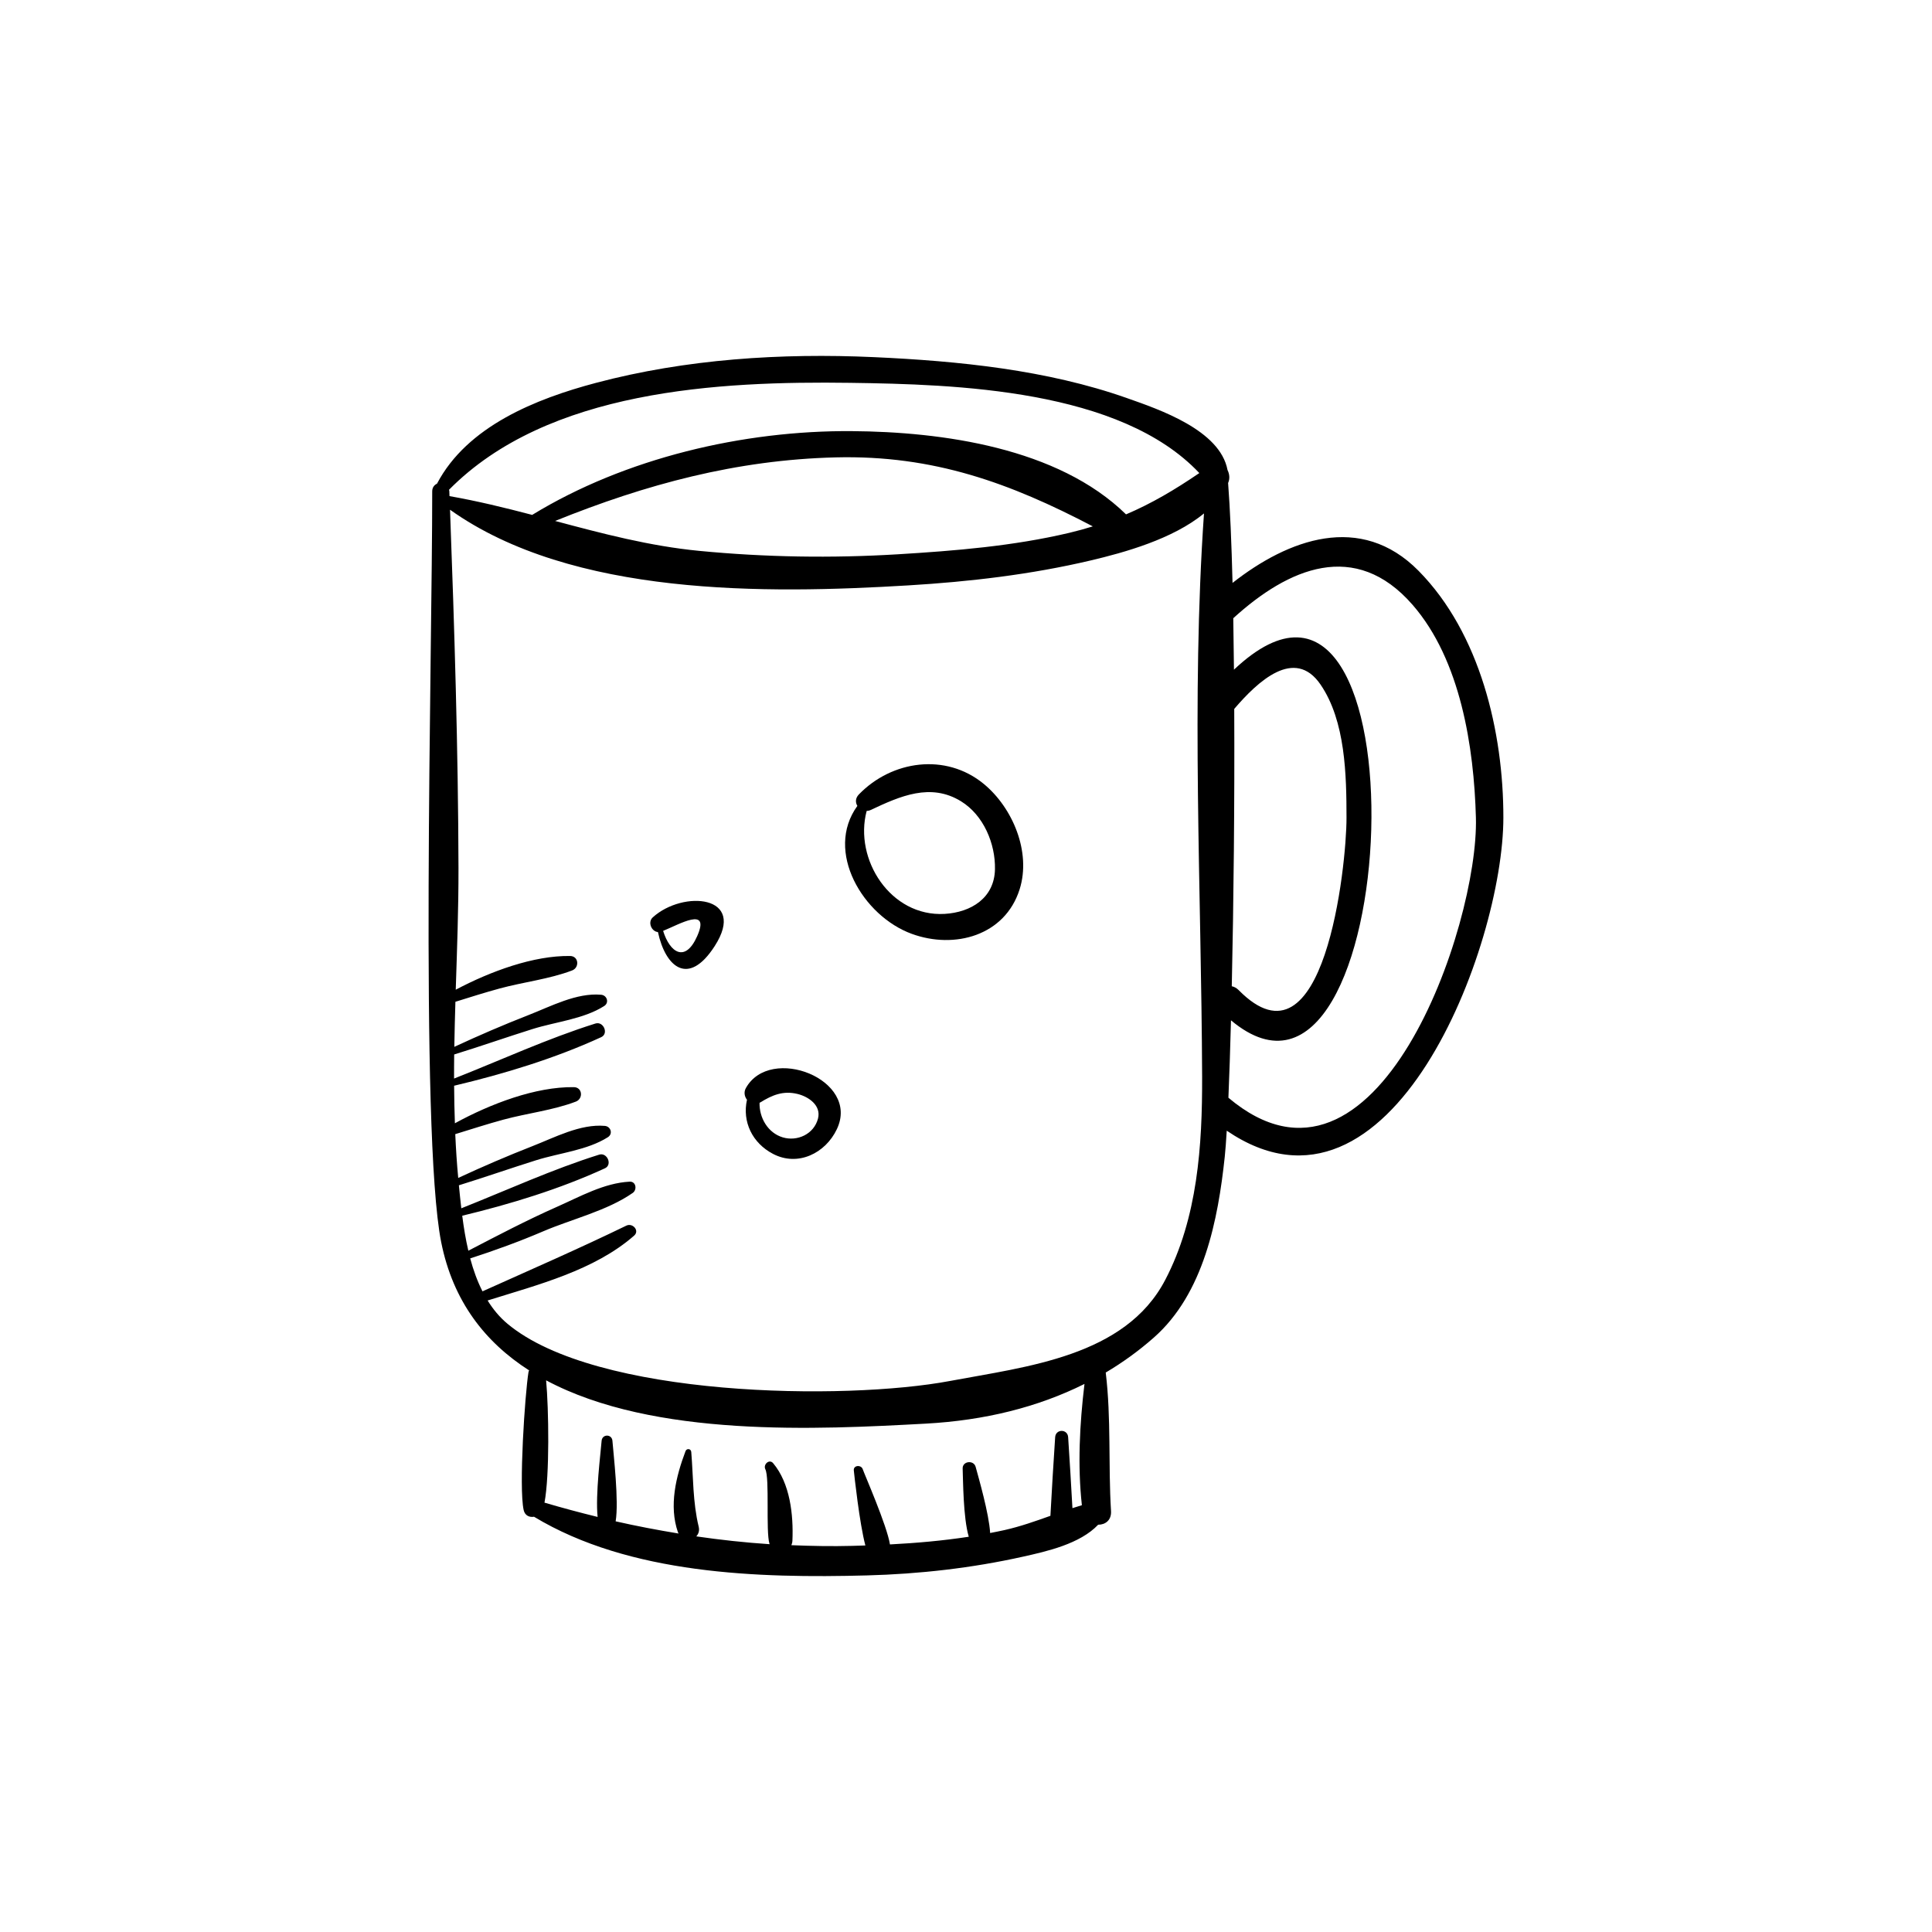 <?xml version="1.0" encoding="UTF-8"?>
<!-- Uploaded to: ICON Repo, www.iconrepo.com, Generator: ICON Repo Mixer Tools -->
<svg fill="#000000" width="800px" height="800px" version="1.1" viewBox="144 144 512 512" xmlns="http://www.w3.org/2000/svg">
 <g>
  <path d="m404.69 351.73c-10.047-8.266-24.348-6.227-33.09 2.816-0.957 0.996-0.926 2.144-0.387 3.027-8.746 12.051 1.48 29.191 14.41 33.906 11.375 4.152 24.711 0.48 28.59-11.801 3.113-9.863-1.828-21.621-9.523-27.949zm-10.348 34.461c-14.355 0.832-24.078-14.5-20.668-27.281 0.352-0.016 0.719-0.09 1.082-0.262 7.824-3.684 15.859-7.254 23.926-2.297 5.965 3.668 9.133 11.215 8.996 17.996-0.141 7.621-6.332 11.441-13.336 11.844z"/>
  <path d="m316.99 387.11c-1.414 1.289-0.332 3.754 1.371 3.894 1.988 9.273 8.051 14.555 15.02 3.75 8.754-13.559-8.383-14.93-16.391-7.644zm11.781 4.953c-3.168 7.176-7.246 4.398-9.039-1.371 4.211-1.691 12.586-6.66 9.039 1.371z"/>
  <path d="m341.66 432.36c-0.598 1.074-0.348 2.246 0.297 3.09-1.293 5.82 1.395 11.461 6.906 14.344 6.586 3.441 13.895-0.156 16.922-6.566 6.231-13.168-17.68-22.465-24.125-10.867zm19.121 8.062c-1.074 4.16-5.516 6.141-9.34 4.992-3.977-1.188-6.258-5.246-6.152-9.176 0.059-0.031 0.117-0.035 0.176-0.07 3.195-1.98 6.086-3.18 9.871-2.262 2.996 0.727 6.332 3.074 5.445 6.516z"/>
  <path d="m519.94 295.28c-15.355-15.566-34.59-8.363-49.305 3.195-0.266-10.523-0.648-19.625-1.176-26.492 0.012-0.02 0.023-0.039 0.035-0.066 0.469-1.066 0.328-2.332-0.188-3.356-1.969-10.578-18.113-16.055-26.648-19.062-21.242-7.496-44.68-9.836-67.035-10.852-24.582-1.117-49.828 0.492-73.668 6.812-15.891 4.211-34.145 11.473-42.148 26.723-0.684 0.316-1.23 0.945-1.266 1.949 0.031 42.375-3.352 170.19 2.367 199 3.129 15.77 11.707 26.609 23.316 34.039-0.059 0.137-0.137 0.266-0.168 0.43-0.953 5.918-2.59 30.562-1.285 36.562 0.328 1.508 1.57 2 2.754 1.793 25.328 15.297 59.5 16.305 88.172 15.547 13.914-0.367 27.879-1.945 41.469-4.984 6.312-1.41 15.043-3.371 19.859-8.453 1.844 0.016 3.559-1.152 3.406-3.629-0.75-12.219 0.07-24.551-1.402-36.699 4.516-2.68 8.758-5.754 12.711-9.234 13.285-11.672 17.062-31.301 18.832-47.961 0.18-1.676 0.352-4.047 0.523-6.902 43.562 29.668 73.309-48.871 73.312-82.969 0.016-22.637-6.141-48.836-22.469-65.391zm-48.855 36.59c6.184-7.234 15.996-16.512 22.871-6.457 6.629 9.691 6.871 24.047 6.883 35.297 0.016 12.68-5.875 68.75-28.582 45.676-0.57-0.578-1.195-0.891-1.824-1.02 0.496-22.16 0.77-48.91 0.652-73.496zm-101.75-86.414c27.918 0.395 71.527 1.656 92.5 23.91-6.519 4.445-12.664 8.074-19.426 10.949-18.051-17.68-48.758-21.891-72.699-22.062-28.707-0.211-60 7.117-84.676 22.199-7.231-1.898-14.5-3.672-21.914-4.977-0.016-0.449-0.031-0.902-0.047-1.352-0.012-0.125-0.059-0.211-0.082-0.328 26.184-26.531 71.562-28.82 106.34-28.34zm64.273 38.039c-2.004 0.621-4.07 1.195-6.254 1.715-14.863 3.512-30.254 4.762-45.457 5.684-17.559 1.062-35.066 0.781-52.578-0.906-13.164-1.27-25.695-4.59-38.207-7.93 24.016-9.699 48.047-16.199 74.348-16.848 26.012-0.645 46.332 6.863 68.148 18.285zm-2.898 259.4c-0.836 0.25-1.668 0.508-2.504 0.781-0.352-6.273-0.715-12.543-1.137-18.812-0.145-2.215-3.289-2.215-3.441 0-0.469 6.941-0.871 13.891-1.258 20.844-3.988 1.426-7.996 2.84-12.16 3.777-1.266 0.281-2.539 0.535-3.812 0.781-0.301-5.152-3.043-14.586-3.844-17.539-0.516-1.883-3.523-1.535-3.441 0.465 0.125 2.941 0.121 13.012 1.621 18.062-6.906 1.059-13.898 1.672-20.887 2.035-0.777-4.992-6.816-18.723-7.211-19.93-0.402-1.234-2.508-1.094-2.367 0.316 0.125 1.234 1.492 13.961 3.062 19.887-1.152 0.039-2.301 0.082-3.457 0.109-5.414 0.145-10.797 0.039-16.152-0.18 0.156-0.359 0.258-0.754 0.277-1.203 0.293-6.891-0.625-15.18-5.106-20.523-1.02-1.215-2.699 0.332-2.07 1.602 1.176 2.387 0.082 16.391 1.09 19.746 0.016 0.047 0.047 0.074 0.059 0.117-6.523-0.43-13.008-1.137-19.453-2.074 0.57-0.609 0.902-1.461 0.641-2.555-1.578-6.508-1.422-13.16-1.969-19.816-0.07-0.891-1.211-1.031-1.523-0.211-2.527 6.695-4.449 14.488-1.996 21.527 0.047 0.121 0.121 0.191 0.172 0.301-5.586-0.918-11.156-1.977-16.691-3.234 0.891-5.32-0.551-17.504-0.852-21.328-0.141-1.848-2.719-1.848-2.867 0-0.25 3.246-1.672 14.293-1.059 20.164-4.711-1.152-9.402-2.414-14.082-3.789 1.387-7.188 1.133-24.902 0.434-32.41 28.633 15.277 72.055 13.027 100.61 11.473 15.617-0.852 29.711-4.359 42.062-10.52-1.277 10.598-1.852 21.652-0.688 32.137zm22.078-59.691c-10.605 20.305-36.77 22.957-56.996 26.762-27.836 5.238-93.875 4.422-117.3-15.148-2.106-1.758-3.836-3.859-5.269-6.176 13.355-4.18 28.277-7.965 38.824-17.184 1.535-1.34-0.414-3.449-2.051-2.656-12.617 6.125-25.355 11.672-38.133 17.418-1.375-2.719-2.438-5.664-3.254-8.727 6.551-2.117 13.008-4.469 19.348-7.18 7.637-3.269 16.898-5.426 23.715-10.168 1.215-0.848 0.906-3.082-0.812-2.992-6.766 0.352-13.109 3.949-19.25 6.664-8.004 3.543-15.738 7.602-23.496 11.637-0.715-3.059-1.223-6.188-1.617-9.273 12.781-3.078 25.875-7.082 37.816-12.57 2.055-0.945 0.59-4.281-1.527-3.617-12.391 3.883-24.453 9.418-36.535 14.219-0.246-2.086-0.449-4.125-0.641-6.098 6.863-2.125 13.637-4.492 20.484-6.644 6.168-1.941 13.539-2.637 19.004-6.106 1.41-0.902 0.754-2.856-0.812-2.992-6.492-0.57-13.27 3.059-19.219 5.379-6.629 2.59-13.18 5.414-19.633 8.414-0.367-3.856-0.609-7.727-0.785-11.609 4.258-1.309 8.488-2.68 12.785-3.848 6.277-1.699 13.121-2.469 19.164-4.769 1.996-0.754 1.793-3.797-0.52-3.836-10.113-0.145-22.105 4.418-31.527 9.574-0.117-3.309-0.188-6.629-0.203-9.957h0.023c13.141-3.113 26.66-7.215 38.953-12.863 2.055-0.945 0.59-4.281-1.527-3.617-12.699 3.981-25.07 9.703-37.465 14.586 0-2.125 0-4.254 0.031-6.383 6.941-2.141 13.805-4.551 20.742-6.731 6.168-1.941 13.539-2.629 19.004-6.106 1.41-0.898 0.754-2.856-0.812-2.992-6.492-0.57-13.273 3.059-19.219 5.379-6.644 2.594-13.211 5.426-19.68 8.43 0.07-3.981 0.16-7.961 0.289-11.945 3.906-1.215 7.805-2.457 11.758-3.531 6.277-1.703 13.121-2.469 19.164-4.769 1.996-0.754 1.793-3.797-0.52-3.836-9.688-0.141-21.086 4.055-30.312 8.938 0.348-10.766 0.746-21.512 0.727-32.156-0.086-31.676-1.066-63.391-2.242-95.043 32.441 23.078 83.797 22.312 121.43 20.051 16.262-0.977 32.496-2.871 48.367-6.613 8.844-2.086 21.766-5.656 30.008-12.461-3.41 49.348-0.691 99.875-0.492 149.24 0.055 18.273-1.184 37.445-9.789 53.91zm16.754-48.293c0.246-5.84 0.48-12.785 0.68-20.516 45.934 38.465 52.926-142.12 0.789-92.926-0.047-4.684-0.105-9.246-0.18-13.633 14.59-13.305 32.34-20.98 47.516-3.551 12.742 14.625 16.277 37.781 16.785 56.402 0.777 28.574-26.301 107.34-65.59 74.223z"/>
 </g>
</svg>